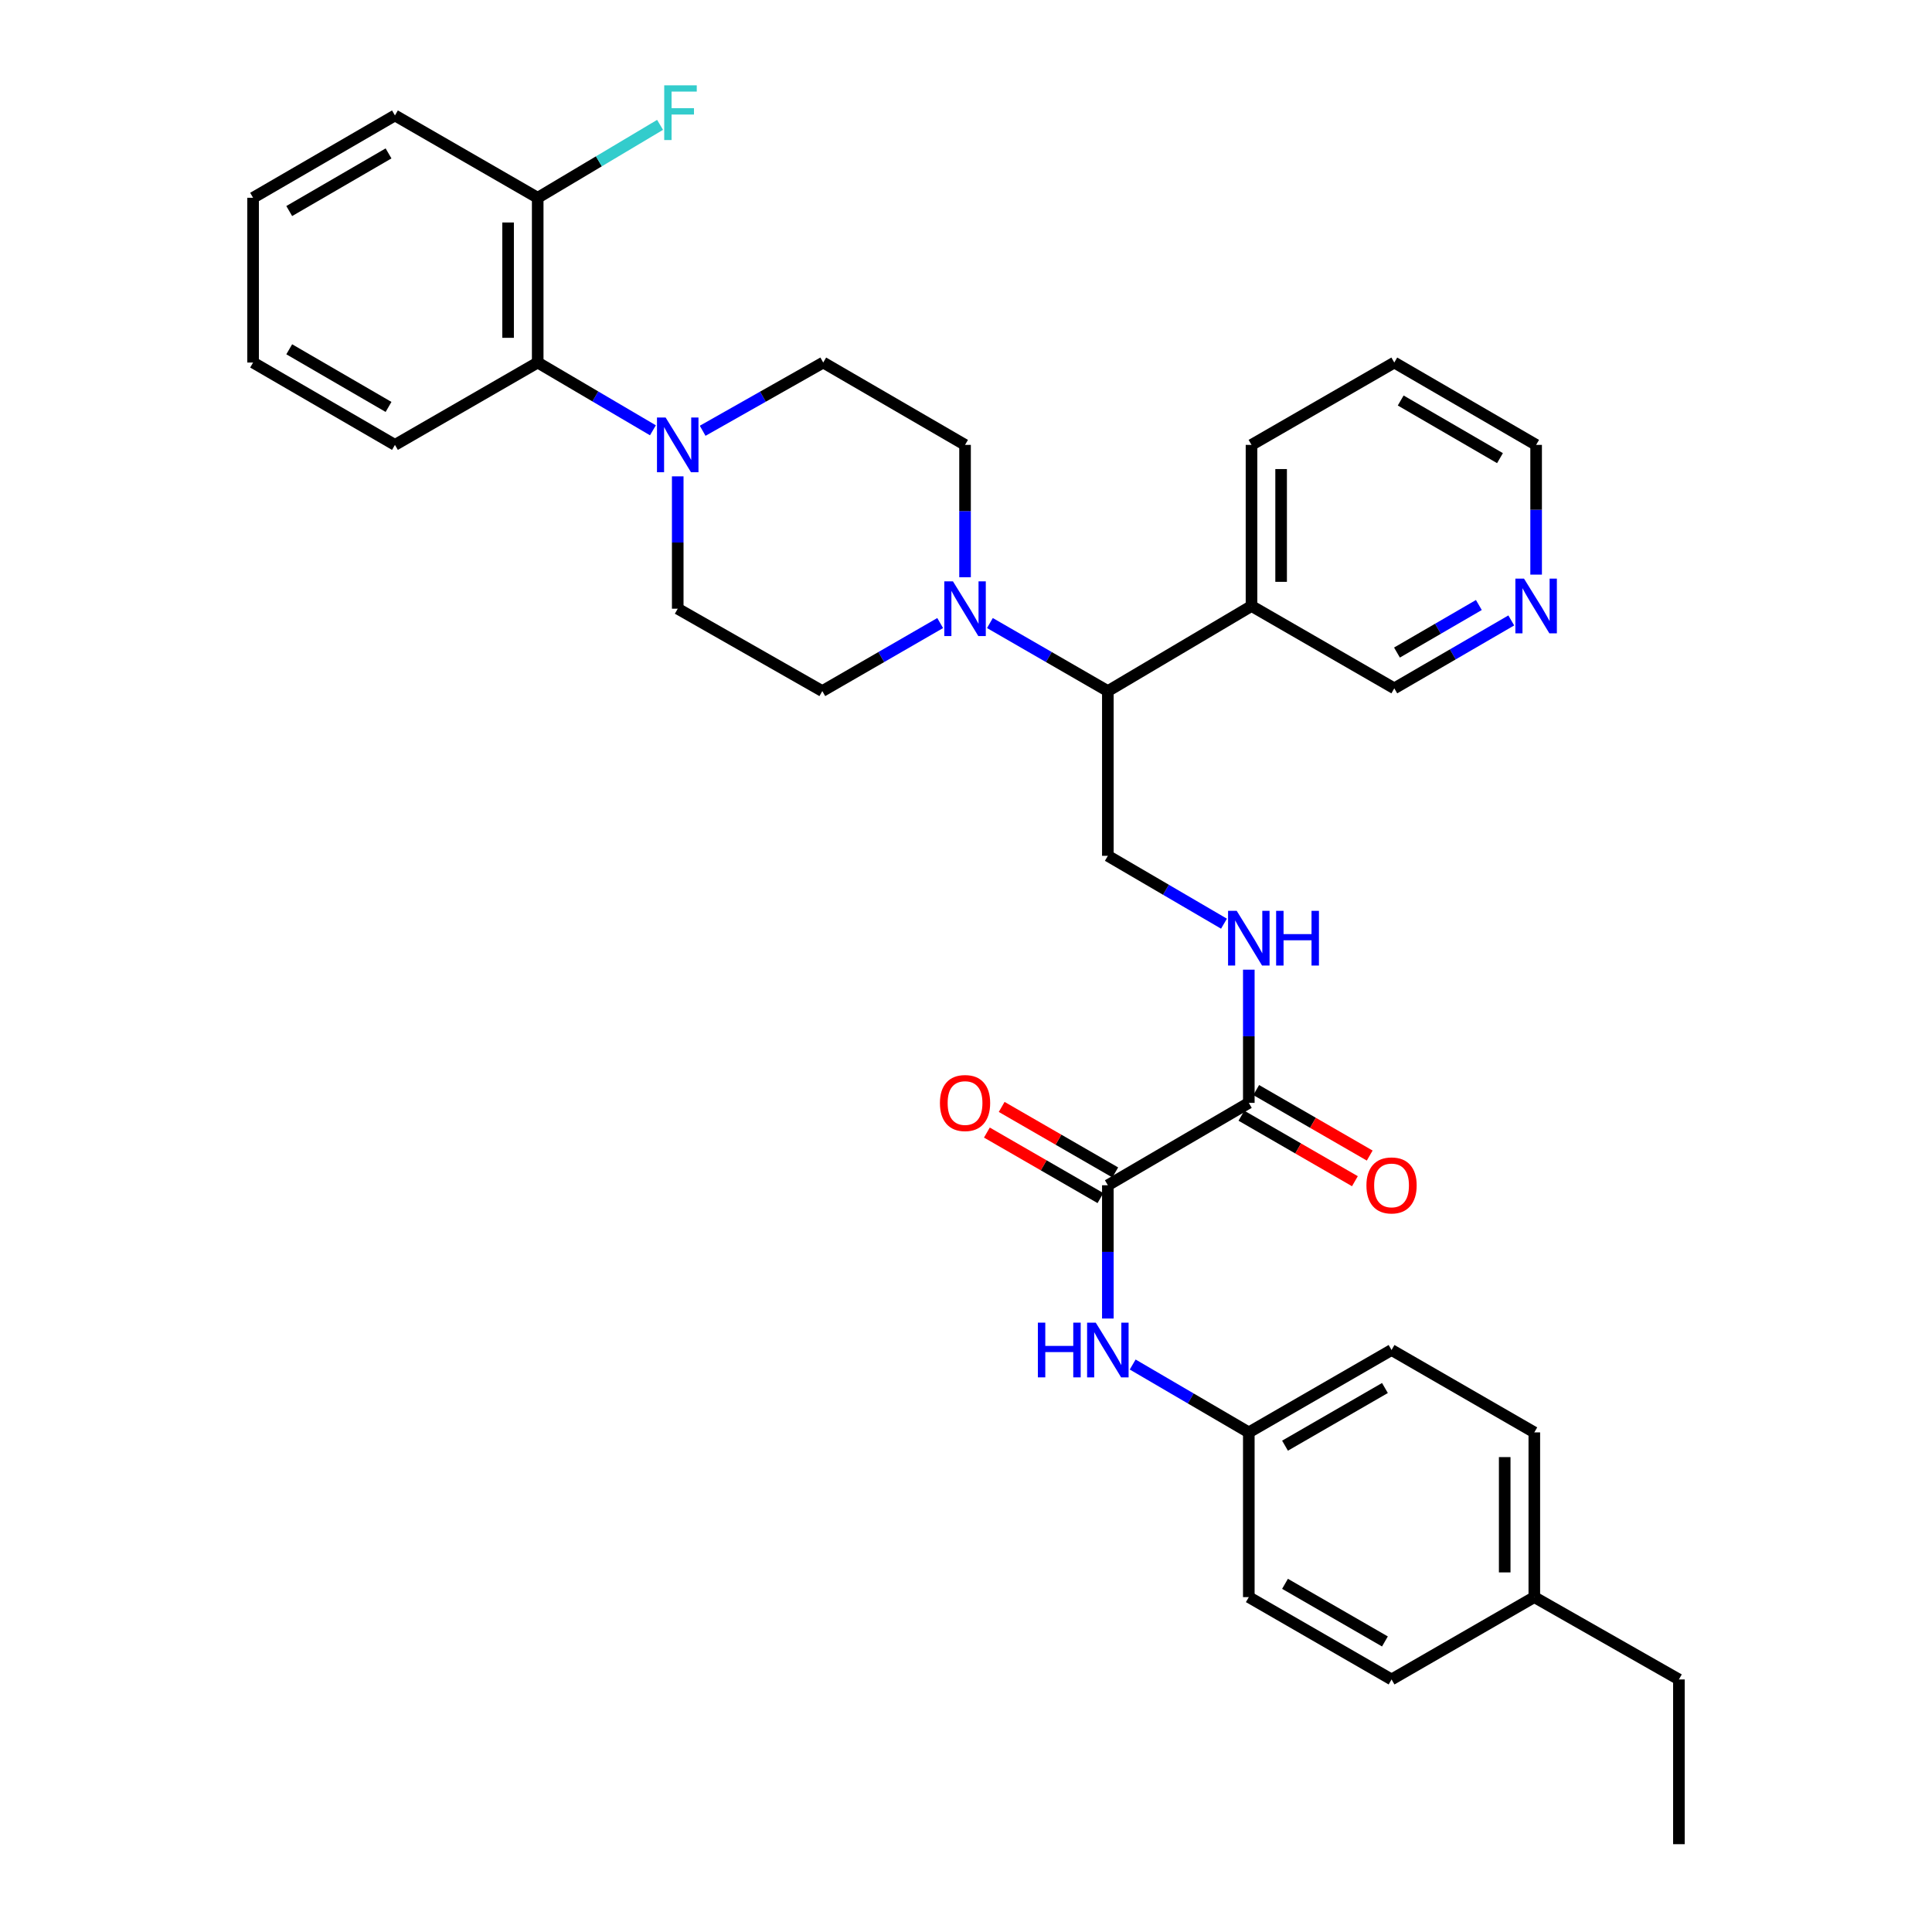 <?xml version='1.0' encoding='iso-8859-1'?>
<svg version='1.1' baseProfile='full'
              xmlns='http://www.w3.org/2000/svg'
                      xmlns:rdkit='http://www.rdkit.org/xml'
                      xmlns:xlink='http://www.w3.org/1999/xlink'
                  xml:space='preserve'
width='1000px' height='1000px' viewBox='0 0 1000 1000'>
<!-- END OF HEADER -->
<rect style='opacity:1.0;fill:#FFFFFF;stroke:none' width='1000' height='1000' x='0' y='0'> </rect>
<path class='bond-2' d='M 573.421,613.488 L 646.382,570.847' style='fill:none;fill-rule:evenodd;stroke:#000000;stroke-width:6px;stroke-linecap:butt;stroke-linejoin:miter;stroke-opacity:1' />
<path class='bond-4' d='M 573.421,613.488 L 573.421,647.979' style='fill:none;fill-rule:evenodd;stroke:#000000;stroke-width:6px;stroke-linecap:butt;stroke-linejoin:miter;stroke-opacity:1' />
<path class='bond-4' d='M 573.421,647.979 L 573.421,682.469' style='fill:none;fill-rule:evenodd;stroke:#0000FF;stroke-width:6px;stroke-linecap:butt;stroke-linejoin:miter;stroke-opacity:1' />
<path class='bond-13' d='M 577.25,606.85 L 547.859,589.895' style='fill:none;fill-rule:evenodd;stroke:#000000;stroke-width:6px;stroke-linecap:butt;stroke-linejoin:miter;stroke-opacity:1' />
<path class='bond-13' d='M 547.859,589.895 L 518.469,572.94' style='fill:none;fill-rule:evenodd;stroke:#FF0000;stroke-width:6px;stroke-linecap:butt;stroke-linejoin:miter;stroke-opacity:1' />
<path class='bond-13' d='M 569.591,620.126 L 540.201,603.171' style='fill:none;fill-rule:evenodd;stroke:#000000;stroke-width:6px;stroke-linecap:butt;stroke-linejoin:miter;stroke-opacity:1' />
<path class='bond-13' d='M 540.201,603.171 L 510.81,586.215' style='fill:none;fill-rule:evenodd;stroke:#FF0000;stroke-width:6px;stroke-linecap:butt;stroke-linejoin:miter;stroke-opacity:1' />
<path class='bond-0' d='M 350.792,246.555 L 350.792,280.809' style='fill:none;fill-rule:evenodd;stroke:#0000FF;stroke-width:6px;stroke-linecap:butt;stroke-linejoin:miter;stroke-opacity:1' />
<path class='bond-0' d='M 350.792,280.809 L 350.792,315.063' style='fill:none;fill-rule:evenodd;stroke:#000000;stroke-width:6px;stroke-linecap:butt;stroke-linejoin:miter;stroke-opacity:1' />
<path class='bond-6' d='M 337.95,222.723 L 308.133,205.187' style='fill:none;fill-rule:evenodd;stroke:#0000FF;stroke-width:6px;stroke-linecap:butt;stroke-linejoin:miter;stroke-opacity:1' />
<path class='bond-6' d='M 308.133,205.187 L 278.316,187.652' style='fill:none;fill-rule:evenodd;stroke:#000000;stroke-width:6px;stroke-linecap:butt;stroke-linejoin:miter;stroke-opacity:1' />
<path class='bond-35' d='M 363.695,222.972 L 394.899,205.312' style='fill:none;fill-rule:evenodd;stroke:#0000FF;stroke-width:6px;stroke-linecap:butt;stroke-linejoin:miter;stroke-opacity:1' />
<path class='bond-35' d='M 394.899,205.312 L 426.103,187.652' style='fill:none;fill-rule:evenodd;stroke:#000000;stroke-width:6px;stroke-linecap:butt;stroke-linejoin:miter;stroke-opacity:1' />
<path class='bond-1' d='M 512.379,322.489 L 542.9,340.096' style='fill:none;fill-rule:evenodd;stroke:#0000FF;stroke-width:6px;stroke-linecap:butt;stroke-linejoin:miter;stroke-opacity:1' />
<path class='bond-1' d='M 542.9,340.096 L 573.421,357.704' style='fill:none;fill-rule:evenodd;stroke:#000000;stroke-width:6px;stroke-linecap:butt;stroke-linejoin:miter;stroke-opacity:1' />
<path class='bond-11' d='M 499.506,298.783 L 499.506,264.529' style='fill:none;fill-rule:evenodd;stroke:#0000FF;stroke-width:6px;stroke-linecap:butt;stroke-linejoin:miter;stroke-opacity:1' />
<path class='bond-11' d='M 499.506,264.529 L 499.506,230.275' style='fill:none;fill-rule:evenodd;stroke:#000000;stroke-width:6px;stroke-linecap:butt;stroke-linejoin:miter;stroke-opacity:1' />
<path class='bond-12' d='M 486.634,322.492 L 456.13,340.098' style='fill:none;fill-rule:evenodd;stroke:#0000FF;stroke-width:6px;stroke-linecap:butt;stroke-linejoin:miter;stroke-opacity:1' />
<path class='bond-12' d='M 456.13,340.098 L 425.626,357.704' style='fill:none;fill-rule:evenodd;stroke:#000000;stroke-width:6px;stroke-linecap:butt;stroke-linejoin:miter;stroke-opacity:1' />
<path class='bond-5' d='M 646.382,570.847 L 646.382,536.373' style='fill:none;fill-rule:evenodd;stroke:#000000;stroke-width:6px;stroke-linecap:butt;stroke-linejoin:miter;stroke-opacity:1' />
<path class='bond-5' d='M 646.382,536.373 L 646.382,501.9' style='fill:none;fill-rule:evenodd;stroke:#0000FF;stroke-width:6px;stroke-linecap:butt;stroke-linejoin:miter;stroke-opacity:1' />
<path class='bond-15' d='M 642.551,577.484 L 671.925,594.438' style='fill:none;fill-rule:evenodd;stroke:#000000;stroke-width:6px;stroke-linecap:butt;stroke-linejoin:miter;stroke-opacity:1' />
<path class='bond-15' d='M 671.925,594.438 L 701.299,611.391' style='fill:none;fill-rule:evenodd;stroke:#FF0000;stroke-width:6px;stroke-linecap:butt;stroke-linejoin:miter;stroke-opacity:1' />
<path class='bond-15' d='M 650.212,564.21 L 679.586,581.164' style='fill:none;fill-rule:evenodd;stroke:#000000;stroke-width:6px;stroke-linecap:butt;stroke-linejoin:miter;stroke-opacity:1' />
<path class='bond-15' d='M 679.586,581.164 L 708.96,598.117' style='fill:none;fill-rule:evenodd;stroke:#FF0000;stroke-width:6px;stroke-linecap:butt;stroke-linejoin:miter;stroke-opacity:1' />
<path class='bond-3' d='M 573.421,357.704 L 573.421,442.968' style='fill:none;fill-rule:evenodd;stroke:#000000;stroke-width:6px;stroke-linecap:butt;stroke-linejoin:miter;stroke-opacity:1' />
<path class='bond-8' d='M 573.421,357.704 L 647.778,313.666' style='fill:none;fill-rule:evenodd;stroke:#000000;stroke-width:6px;stroke-linecap:butt;stroke-linejoin:miter;stroke-opacity:1' />
<path class='bond-17' d='M 586.273,706.272 L 616.327,723.837' style='fill:none;fill-rule:evenodd;stroke:#0000FF;stroke-width:6px;stroke-linecap:butt;stroke-linejoin:miter;stroke-opacity:1' />
<path class='bond-17' d='M 616.327,723.837 L 646.382,741.402' style='fill:none;fill-rule:evenodd;stroke:#000000;stroke-width:6px;stroke-linecap:butt;stroke-linejoin:miter;stroke-opacity:1' />
<path class='bond-7' d='M 633.529,478.097 L 603.475,460.532' style='fill:none;fill-rule:evenodd;stroke:#0000FF;stroke-width:6px;stroke-linecap:butt;stroke-linejoin:miter;stroke-opacity:1' />
<path class='bond-7' d='M 603.475,460.532 L 573.421,442.968' style='fill:none;fill-rule:evenodd;stroke:#000000;stroke-width:6px;stroke-linecap:butt;stroke-linejoin:miter;stroke-opacity:1' />
<path class='bond-14' d='M 278.316,187.652 L 278.316,102.37' style='fill:none;fill-rule:evenodd;stroke:#000000;stroke-width:6px;stroke-linecap:butt;stroke-linejoin:miter;stroke-opacity:1' />
<path class='bond-14' d='M 262.99,174.859 L 262.99,115.163' style='fill:none;fill-rule:evenodd;stroke:#000000;stroke-width:6px;stroke-linecap:butt;stroke-linejoin:miter;stroke-opacity:1' />
<path class='bond-25' d='M 278.316,187.652 L 204.427,230.275' style='fill:none;fill-rule:evenodd;stroke:#000000;stroke-width:6px;stroke-linecap:butt;stroke-linejoin:miter;stroke-opacity:1' />
<path class='bond-19' d='M 647.778,313.666 L 721.684,356.29' style='fill:none;fill-rule:evenodd;stroke:#000000;stroke-width:6px;stroke-linecap:butt;stroke-linejoin:miter;stroke-opacity:1' />
<path class='bond-26' d='M 647.778,313.666 L 647.778,230.275' style='fill:none;fill-rule:evenodd;stroke:#000000;stroke-width:6px;stroke-linecap:butt;stroke-linejoin:miter;stroke-opacity:1' />
<path class='bond-26' d='M 663.104,301.158 L 663.104,242.784' style='fill:none;fill-rule:evenodd;stroke:#000000;stroke-width:6px;stroke-linecap:butt;stroke-linejoin:miter;stroke-opacity:1' />
<path class='bond-9' d='M 426.103,187.652 L 499.506,230.275' style='fill:none;fill-rule:evenodd;stroke:#000000;stroke-width:6px;stroke-linecap:butt;stroke-linejoin:miter;stroke-opacity:1' />
<path class='bond-10' d='M 350.792,315.063 L 425.626,357.704' style='fill:none;fill-rule:evenodd;stroke:#000000;stroke-width:6px;stroke-linecap:butt;stroke-linejoin:miter;stroke-opacity:1' />
<path class='bond-18' d='M 278.316,102.37 L 309.984,83.498' style='fill:none;fill-rule:evenodd;stroke:#000000;stroke-width:6px;stroke-linecap:butt;stroke-linejoin:miter;stroke-opacity:1' />
<path class='bond-18' d='M 309.984,83.498 L 341.651,64.625' style='fill:none;fill-rule:evenodd;stroke:#33CCCC;stroke-width:6px;stroke-linecap:butt;stroke-linejoin:miter;stroke-opacity:1' />
<path class='bond-28' d='M 278.316,102.37 L 204.427,59.755' style='fill:none;fill-rule:evenodd;stroke:#000000;stroke-width:6px;stroke-linecap:butt;stroke-linejoin:miter;stroke-opacity:1' />
<path class='bond-16' d='M 782.234,321.134 L 751.959,338.712' style='fill:none;fill-rule:evenodd;stroke:#0000FF;stroke-width:6px;stroke-linecap:butt;stroke-linejoin:miter;stroke-opacity:1' />
<path class='bond-16' d='M 751.959,338.712 L 721.684,356.29' style='fill:none;fill-rule:evenodd;stroke:#000000;stroke-width:6px;stroke-linecap:butt;stroke-linejoin:miter;stroke-opacity:1' />
<path class='bond-16' d='M 765.456,313.154 L 744.263,325.458' style='fill:none;fill-rule:evenodd;stroke:#0000FF;stroke-width:6px;stroke-linecap:butt;stroke-linejoin:miter;stroke-opacity:1' />
<path class='bond-16' d='M 744.263,325.458 L 723.071,337.763' style='fill:none;fill-rule:evenodd;stroke:#000000;stroke-width:6px;stroke-linecap:butt;stroke-linejoin:miter;stroke-opacity:1' />
<path class='bond-36' d='M 795.096,297.422 L 795.096,263.849' style='fill:none;fill-rule:evenodd;stroke:#0000FF;stroke-width:6px;stroke-linecap:butt;stroke-linejoin:miter;stroke-opacity:1' />
<path class='bond-36' d='M 795.096,263.849 L 795.096,230.275' style='fill:none;fill-rule:evenodd;stroke:#000000;stroke-width:6px;stroke-linecap:butt;stroke-linejoin:miter;stroke-opacity:1' />
<path class='bond-21' d='M 646.382,741.402 L 646.382,826.666' style='fill:none;fill-rule:evenodd;stroke:#000000;stroke-width:6px;stroke-linecap:butt;stroke-linejoin:miter;stroke-opacity:1' />
<path class='bond-22' d='M 646.382,741.402 L 720.262,698.761' style='fill:none;fill-rule:evenodd;stroke:#000000;stroke-width:6px;stroke-linecap:butt;stroke-linejoin:miter;stroke-opacity:1' />
<path class='bond-22' d='M 665.125,748.279 L 716.841,718.431' style='fill:none;fill-rule:evenodd;stroke:#000000;stroke-width:6px;stroke-linecap:butt;stroke-linejoin:miter;stroke-opacity:1' />
<path class='bond-20' d='M 794.159,826.666 L 794.159,741.402' style='fill:none;fill-rule:evenodd;stroke:#000000;stroke-width:6px;stroke-linecap:butt;stroke-linejoin:miter;stroke-opacity:1' />
<path class='bond-20' d='M 778.833,813.876 L 778.833,754.191' style='fill:none;fill-rule:evenodd;stroke:#000000;stroke-width:6px;stroke-linecap:butt;stroke-linejoin:miter;stroke-opacity:1' />
<path class='bond-29' d='M 794.159,826.666 L 869.002,869.281' style='fill:none;fill-rule:evenodd;stroke:#000000;stroke-width:6px;stroke-linecap:butt;stroke-linejoin:miter;stroke-opacity:1' />
<path class='bond-34' d='M 794.159,826.666 L 720.262,869.281' style='fill:none;fill-rule:evenodd;stroke:#000000;stroke-width:6px;stroke-linecap:butt;stroke-linejoin:miter;stroke-opacity:1' />
<path class='bond-23' d='M 646.382,826.666 L 720.262,869.281' style='fill:none;fill-rule:evenodd;stroke:#000000;stroke-width:6px;stroke-linecap:butt;stroke-linejoin:miter;stroke-opacity:1' />
<path class='bond-23' d='M 665.121,819.782 L 716.838,849.613' style='fill:none;fill-rule:evenodd;stroke:#000000;stroke-width:6px;stroke-linecap:butt;stroke-linejoin:miter;stroke-opacity:1' />
<path class='bond-24' d='M 720.262,698.761 L 794.159,741.402' style='fill:none;fill-rule:evenodd;stroke:#000000;stroke-width:6px;stroke-linecap:butt;stroke-linejoin:miter;stroke-opacity:1' />
<path class='bond-32' d='M 204.427,230.275 L 130.998,187.652' style='fill:none;fill-rule:evenodd;stroke:#000000;stroke-width:6px;stroke-linecap:butt;stroke-linejoin:miter;stroke-opacity:1' />
<path class='bond-32' d='M 201.107,210.627 L 149.706,180.79' style='fill:none;fill-rule:evenodd;stroke:#000000;stroke-width:6px;stroke-linecap:butt;stroke-linejoin:miter;stroke-opacity:1' />
<path class='bond-30' d='M 647.778,230.275 L 721.684,187.652' style='fill:none;fill-rule:evenodd;stroke:#000000;stroke-width:6px;stroke-linecap:butt;stroke-linejoin:miter;stroke-opacity:1' />
<path class='bond-27' d='M 795.096,230.275 L 721.684,187.652' style='fill:none;fill-rule:evenodd;stroke:#000000;stroke-width:6px;stroke-linecap:butt;stroke-linejoin:miter;stroke-opacity:1' />
<path class='bond-27' d='M 776.389,237.136 L 725,207.299' style='fill:none;fill-rule:evenodd;stroke:#000000;stroke-width:6px;stroke-linecap:butt;stroke-linejoin:miter;stroke-opacity:1' />
<path class='bond-37' d='M 204.427,59.755 L 130.998,102.37' style='fill:none;fill-rule:evenodd;stroke:#000000;stroke-width:6px;stroke-linecap:butt;stroke-linejoin:miter;stroke-opacity:1' />
<path class='bond-37' d='M 201.106,79.403 L 149.705,109.234' style='fill:none;fill-rule:evenodd;stroke:#000000;stroke-width:6px;stroke-linecap:butt;stroke-linejoin:miter;stroke-opacity:1' />
<path class='bond-31' d='M 869.002,869.281 L 869.002,954.545' style='fill:none;fill-rule:evenodd;stroke:#000000;stroke-width:6px;stroke-linecap:butt;stroke-linejoin:miter;stroke-opacity:1' />
<path class='bond-33' d='M 130.998,187.652 L 130.998,102.37' style='fill:none;fill-rule:evenodd;stroke:#000000;stroke-width:6px;stroke-linecap:butt;stroke-linejoin:miter;stroke-opacity:1' />
<path  class='atom-1' d='M 344.532 216.115
L 353.812 231.115
Q 354.732 232.595, 356.212 235.275
Q 357.692 237.955, 357.772 238.115
L 357.772 216.115
L 361.532 216.115
L 361.532 244.435
L 357.652 244.435
L 347.692 228.035
Q 346.532 226.115, 345.292 223.915
Q 344.092 221.715, 343.732 221.035
L 343.732 244.435
L 340.052 244.435
L 340.052 216.115
L 344.532 216.115
' fill='#0000FF'/>
<path  class='atom-2' d='M 493.246 300.903
L 502.526 315.903
Q 503.446 317.383, 504.926 320.063
Q 506.406 322.743, 506.486 322.903
L 506.486 300.903
L 510.246 300.903
L 510.246 329.223
L 506.366 329.223
L 496.406 312.823
Q 495.246 310.903, 494.006 308.703
Q 492.806 306.503, 492.446 305.823
L 492.446 329.223
L 488.766 329.223
L 488.766 300.903
L 493.246 300.903
' fill='#0000FF'/>
<path  class='atom-5' d='M 537.201 684.601
L 541.041 684.601
L 541.041 696.641
L 555.521 696.641
L 555.521 684.601
L 559.361 684.601
L 559.361 712.921
L 555.521 712.921
L 555.521 699.841
L 541.041 699.841
L 541.041 712.921
L 537.201 712.921
L 537.201 684.601
' fill='#0000FF'/>
<path  class='atom-5' d='M 567.161 684.601
L 576.441 699.601
Q 577.361 701.081, 578.841 703.761
Q 580.321 706.441, 580.401 706.601
L 580.401 684.601
L 584.161 684.601
L 584.161 712.921
L 580.281 712.921
L 570.321 696.521
Q 569.161 694.601, 567.921 692.401
Q 566.721 690.201, 566.361 689.521
L 566.361 712.921
L 562.681 712.921
L 562.681 684.601
L 567.161 684.601
' fill='#0000FF'/>
<path  class='atom-6' d='M 640.122 471.449
L 649.402 486.449
Q 650.322 487.929, 651.802 490.609
Q 653.282 493.289, 653.362 493.449
L 653.362 471.449
L 657.122 471.449
L 657.122 499.769
L 653.242 499.769
L 643.282 483.369
Q 642.122 481.449, 640.882 479.249
Q 639.682 477.049, 639.322 476.369
L 639.322 499.769
L 635.642 499.769
L 635.642 471.449
L 640.122 471.449
' fill='#0000FF'/>
<path  class='atom-6' d='M 660.522 471.449
L 664.362 471.449
L 664.362 483.489
L 678.842 483.489
L 678.842 471.449
L 682.682 471.449
L 682.682 499.769
L 678.842 499.769
L 678.842 486.689
L 664.362 486.689
L 664.362 499.769
L 660.522 499.769
L 660.522 471.449
' fill='#0000FF'/>
<path  class='atom-14' d='M 486.506 570.927
Q 486.506 564.127, 489.866 560.327
Q 493.226 556.527, 499.506 556.527
Q 505.786 556.527, 509.146 560.327
Q 512.506 564.127, 512.506 570.927
Q 512.506 577.807, 509.106 581.727
Q 505.706 585.607, 499.506 585.607
Q 493.266 585.607, 489.866 581.727
Q 486.506 577.847, 486.506 570.927
M 499.506 582.407
Q 503.826 582.407, 506.146 579.527
Q 508.506 576.607, 508.506 570.927
Q 508.506 565.367, 506.146 562.567
Q 503.826 559.727, 499.506 559.727
Q 495.186 559.727, 492.826 562.527
Q 490.506 565.327, 490.506 570.927
Q 490.506 576.647, 492.826 579.527
Q 495.186 582.407, 499.506 582.407
' fill='#FF0000'/>
<path  class='atom-16' d='M 707.262 613.568
Q 707.262 606.768, 710.622 602.968
Q 713.982 599.168, 720.262 599.168
Q 726.542 599.168, 729.902 602.968
Q 733.262 606.768, 733.262 613.568
Q 733.262 620.448, 729.862 624.368
Q 726.462 628.248, 720.262 628.248
Q 714.022 628.248, 710.622 624.368
Q 707.262 620.488, 707.262 613.568
M 720.262 625.048
Q 724.582 625.048, 726.902 622.168
Q 729.262 619.248, 729.262 613.568
Q 729.262 608.008, 726.902 605.208
Q 724.582 602.368, 720.262 602.368
Q 715.942 602.368, 713.582 605.168
Q 711.262 607.968, 711.262 613.568
Q 711.262 619.288, 713.582 622.168
Q 715.942 625.048, 720.262 625.048
' fill='#FF0000'/>
<path  class='atom-17' d='M 788.836 299.506
L 798.116 314.506
Q 799.036 315.986, 800.516 318.666
Q 801.996 321.346, 802.076 321.506
L 802.076 299.506
L 805.836 299.506
L 805.836 327.826
L 801.956 327.826
L 791.996 311.426
Q 790.836 309.506, 789.596 307.306
Q 788.396 305.106, 788.036 304.426
L 788.036 327.826
L 784.356 327.826
L 784.356 299.506
L 788.836 299.506
' fill='#0000FF'/>
<path  class='atom-19' d='M 343.802 44.165
L 360.642 44.165
L 360.642 47.405
L 347.602 47.405
L 347.602 56.005
L 359.202 56.005
L 359.202 59.285
L 347.602 59.285
L 347.602 72.485
L 343.802 72.485
L 343.802 44.165
' fill='#33CCCC'/>
</svg>
